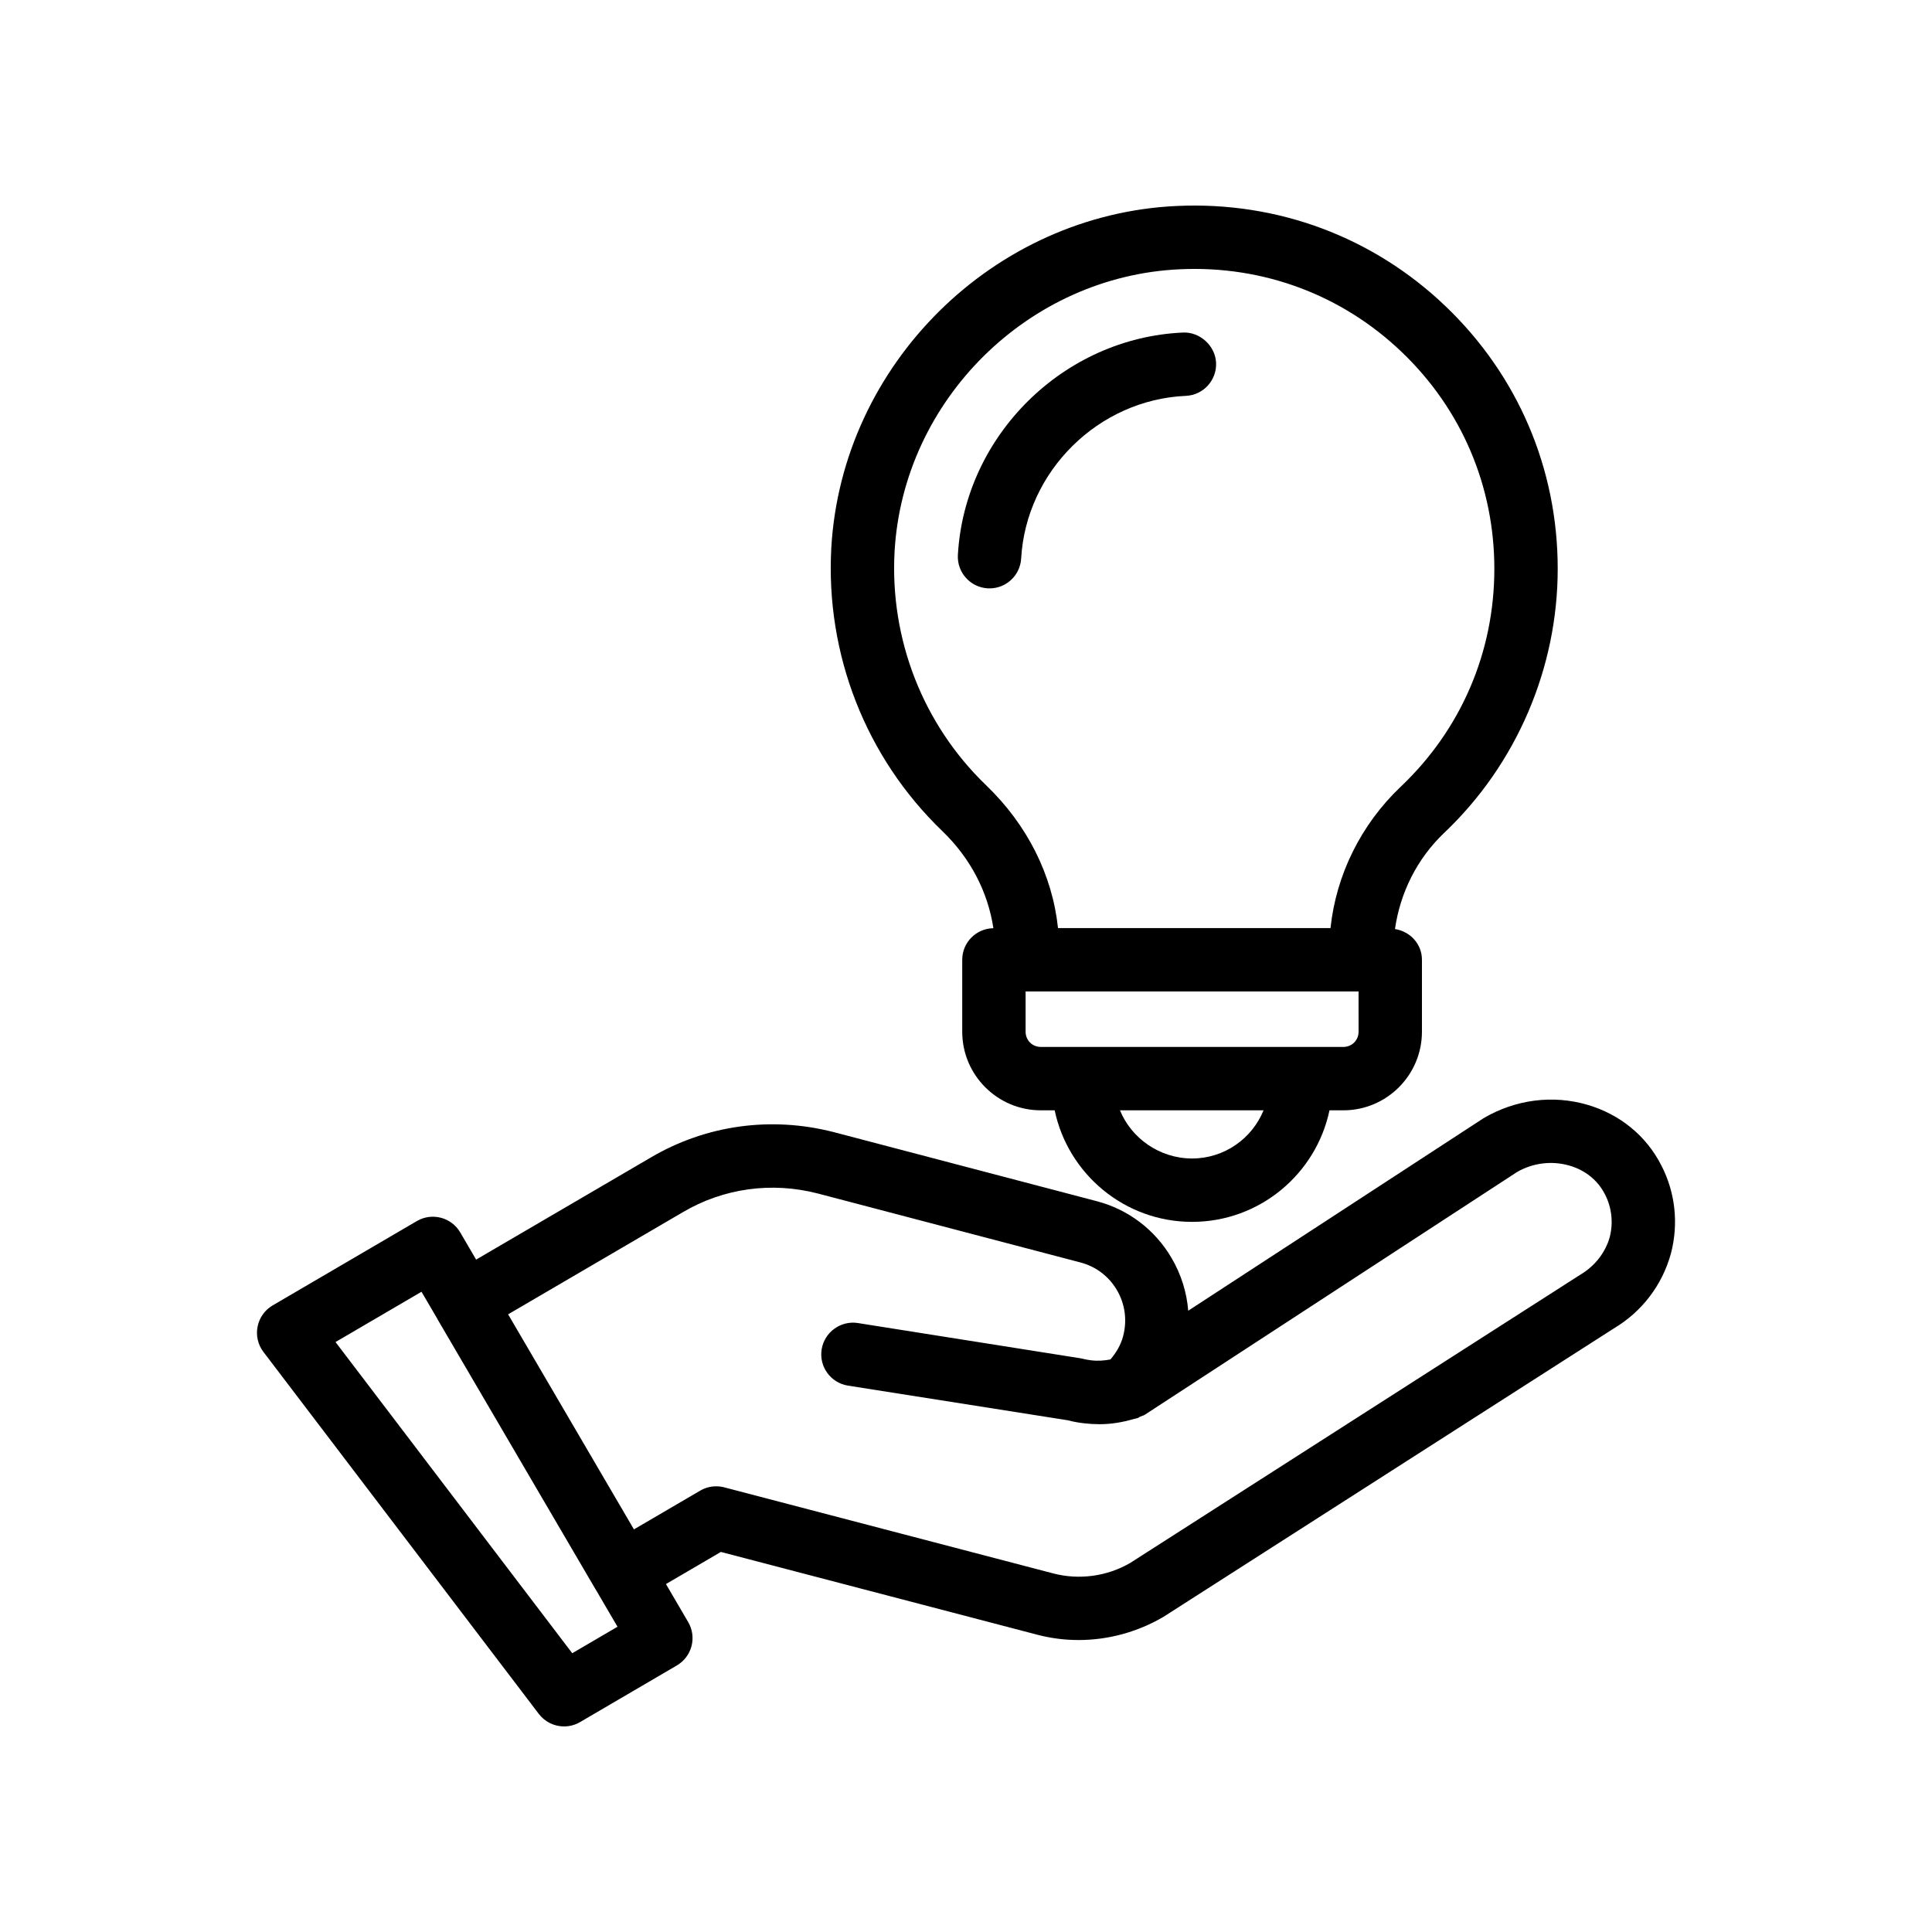 <?xml version="1.0" encoding="UTF-8"?>
<!-- Uploaded to: SVG Repo, www.svgrepo.com, Generator: SVG Repo Mixer Tools -->
<svg fill="#000000" width="800px" height="800px" version="1.1" viewBox="144 144 512 512" xmlns="http://www.w3.org/2000/svg">
 <g>
  <path d="m316.45 450.76-46.27 27.047-4.215-7.207c-2.336-3.996-7.477-5.348-11.488-3.008l-38.219 22.355c-2.074 1.215-3.531 3.258-3.996 5.617-0.469 2.359 0.098 4.801 1.555 6.715l72.98 95.93c1.641 2.156 4.141 3.312 6.688 3.312 1.449 0 2.906-0.375 4.234-1.148l25.656-15.012c1.922-1.129 3.32-2.969 3.883-5.121 0.566-2.156 0.25-4.445-0.875-6.367l-5.898-10.082 14.555-8.512 83.695 21.898c3.633 0.969 7.363 1.449 11.102 1.449 7.773 0 15.57-2.078 22.516-6.16l119.33-76.418c7.445-4.43 12.816-11.465 15.117-19.816 0.012-0.035 0.02-0.074 0.031-0.113 2.055-7.887 1.125-16.199-2.59-23.328-3.977-7.805-10.938-13.496-19.605-16.023-9.117-2.652-19.023-1.422-27.504 3.586l-78.242 51.004c-0.383-4.875-1.867-9.641-4.414-13.98-4.434-7.551-11.539-12.914-19.973-15.09l-69.582-18.273c-16.625-4.262-33.844-1.867-48.473 6.746zm-20.797 131.36-62.738-82.465 22.789-13.328 4.164 7.117c0.016 0.031 0.016 0.066 0.035 0.098l41.832 71.488c0.012 0.02 0.031 0.027 0.043 0.047l5.867 10.027zm65.047-121.84 69.578 18.27c4.113 1.062 7.559 3.664 9.715 7.336 2.164 3.688 2.754 7.996 1.648 12.203-0.582 2.289-1.828 4.363-3.359 6.176-1.602 0.309-3.269 0.449-5.09 0.234-0.676-0.07-1.344-0.191-2.812-0.531l-59.031-9.348c-4.527-0.719-8.875 2.402-9.605 6.981-0.727 4.578 2.402 8.879 6.981 9.605l58.219 9.176c1.477 0.391 2.981 0.66 4.394 0.809 1.355 0.16 2.703 0.238 4.035 0.238 3.059 0 6.031-0.492 8.914-1.332 0.176-0.031 0.344-0.086 0.52-0.125 0.223-0.07 0.453-0.094 0.676-0.164 0.258-0.086 0.434-0.281 0.676-0.387 0.422-0.184 0.867-0.262 1.262-0.52l98.562-64.27c4.188-2.461 9.281-3.086 13.957-1.73 4.172 1.215 7.492 3.883 9.375 7.586 1.812 3.484 2.266 7.512 1.285 11.352-1.141 4.062-3.871 7.625-7.734 9.93l-119.29 76.391c-6.152 3.613-13.645 4.625-20.551 2.789l-87.102-22.789c-0.695-0.184-1.41-0.273-2.125-0.273-1.477 0-2.945 0.391-4.238 1.148l-17.559 10.27-33.344-56.996 46.293-27.059c10.785-6.359 23.504-8.125 35.75-4.969z"/>
  <path d="m556.81 294.74c0-26.555-10.566-51.277-29.75-69.613-19.176-18.328-44.441-27.742-71.008-26.551-48.684 2.121-88.988 41.934-91.75 90.664-1.539 28.168 9.16 55.477 29.359 74.941 7.586 7.281 12.16 16.293 13.598 25.801-4.57 0.078-8.258 3.781-8.258 8.371v19.066c0 11.484 9.34 20.828 20.824 20.828h3.672c3.547 16.859 18.516 29.562 36.414 29.562 17.898 0 32.871-12.703 36.418-29.562h3.672c11.484 0 20.828-9.344 20.828-20.828v-19.066c0-4.191-3.125-7.516-7.144-8.145 1.359-9.566 5.828-18.652 13.062-25.516 19.109-18.113 30.062-43.605 30.062-69.953zm-96.898 156.27c-8.699 0-16.145-5.465-19.109-12.766h38.051c-3.039 7.477-10.387 12.766-18.941 12.766zm44.125-33.598c0 2.262-1.77 4.035-4.035 4.035h-80.176c-2.258 0-4.031-1.77-4.031-4.035v-10.668h88.238zm-7.438-27.461h-72.215c-1.492-14.098-8.137-27.367-19.078-37.875-16.676-16.062-25.508-38.633-24.234-61.902 2.281-40.203 35.535-73.07 75.727-74.82 21.992-0.996 42.828 6.785 58.66 21.918 15.84 15.133 24.559 35.543 24.559 57.469 0 22.074-8.816 42.586-24.824 57.762-10.523 9.984-17.117 23.375-18.594 37.449z"/>
  <path d="m457.52 232.13c-31.664 1.383-57.871 27.266-59.672 58.926-0.262 4.629 3.281 8.598 7.91 8.859 0.164 0.008 0.324 0.012 0.484 0.012 4.418 0 8.121-3.453 8.375-7.922 1.312-23.156 20.48-42.086 43.633-43.098 4.633-0.199 8.227-4.121 8.023-8.754-0.207-4.641-4.426-8.246-8.754-8.023z"/>
 </g>
</svg>